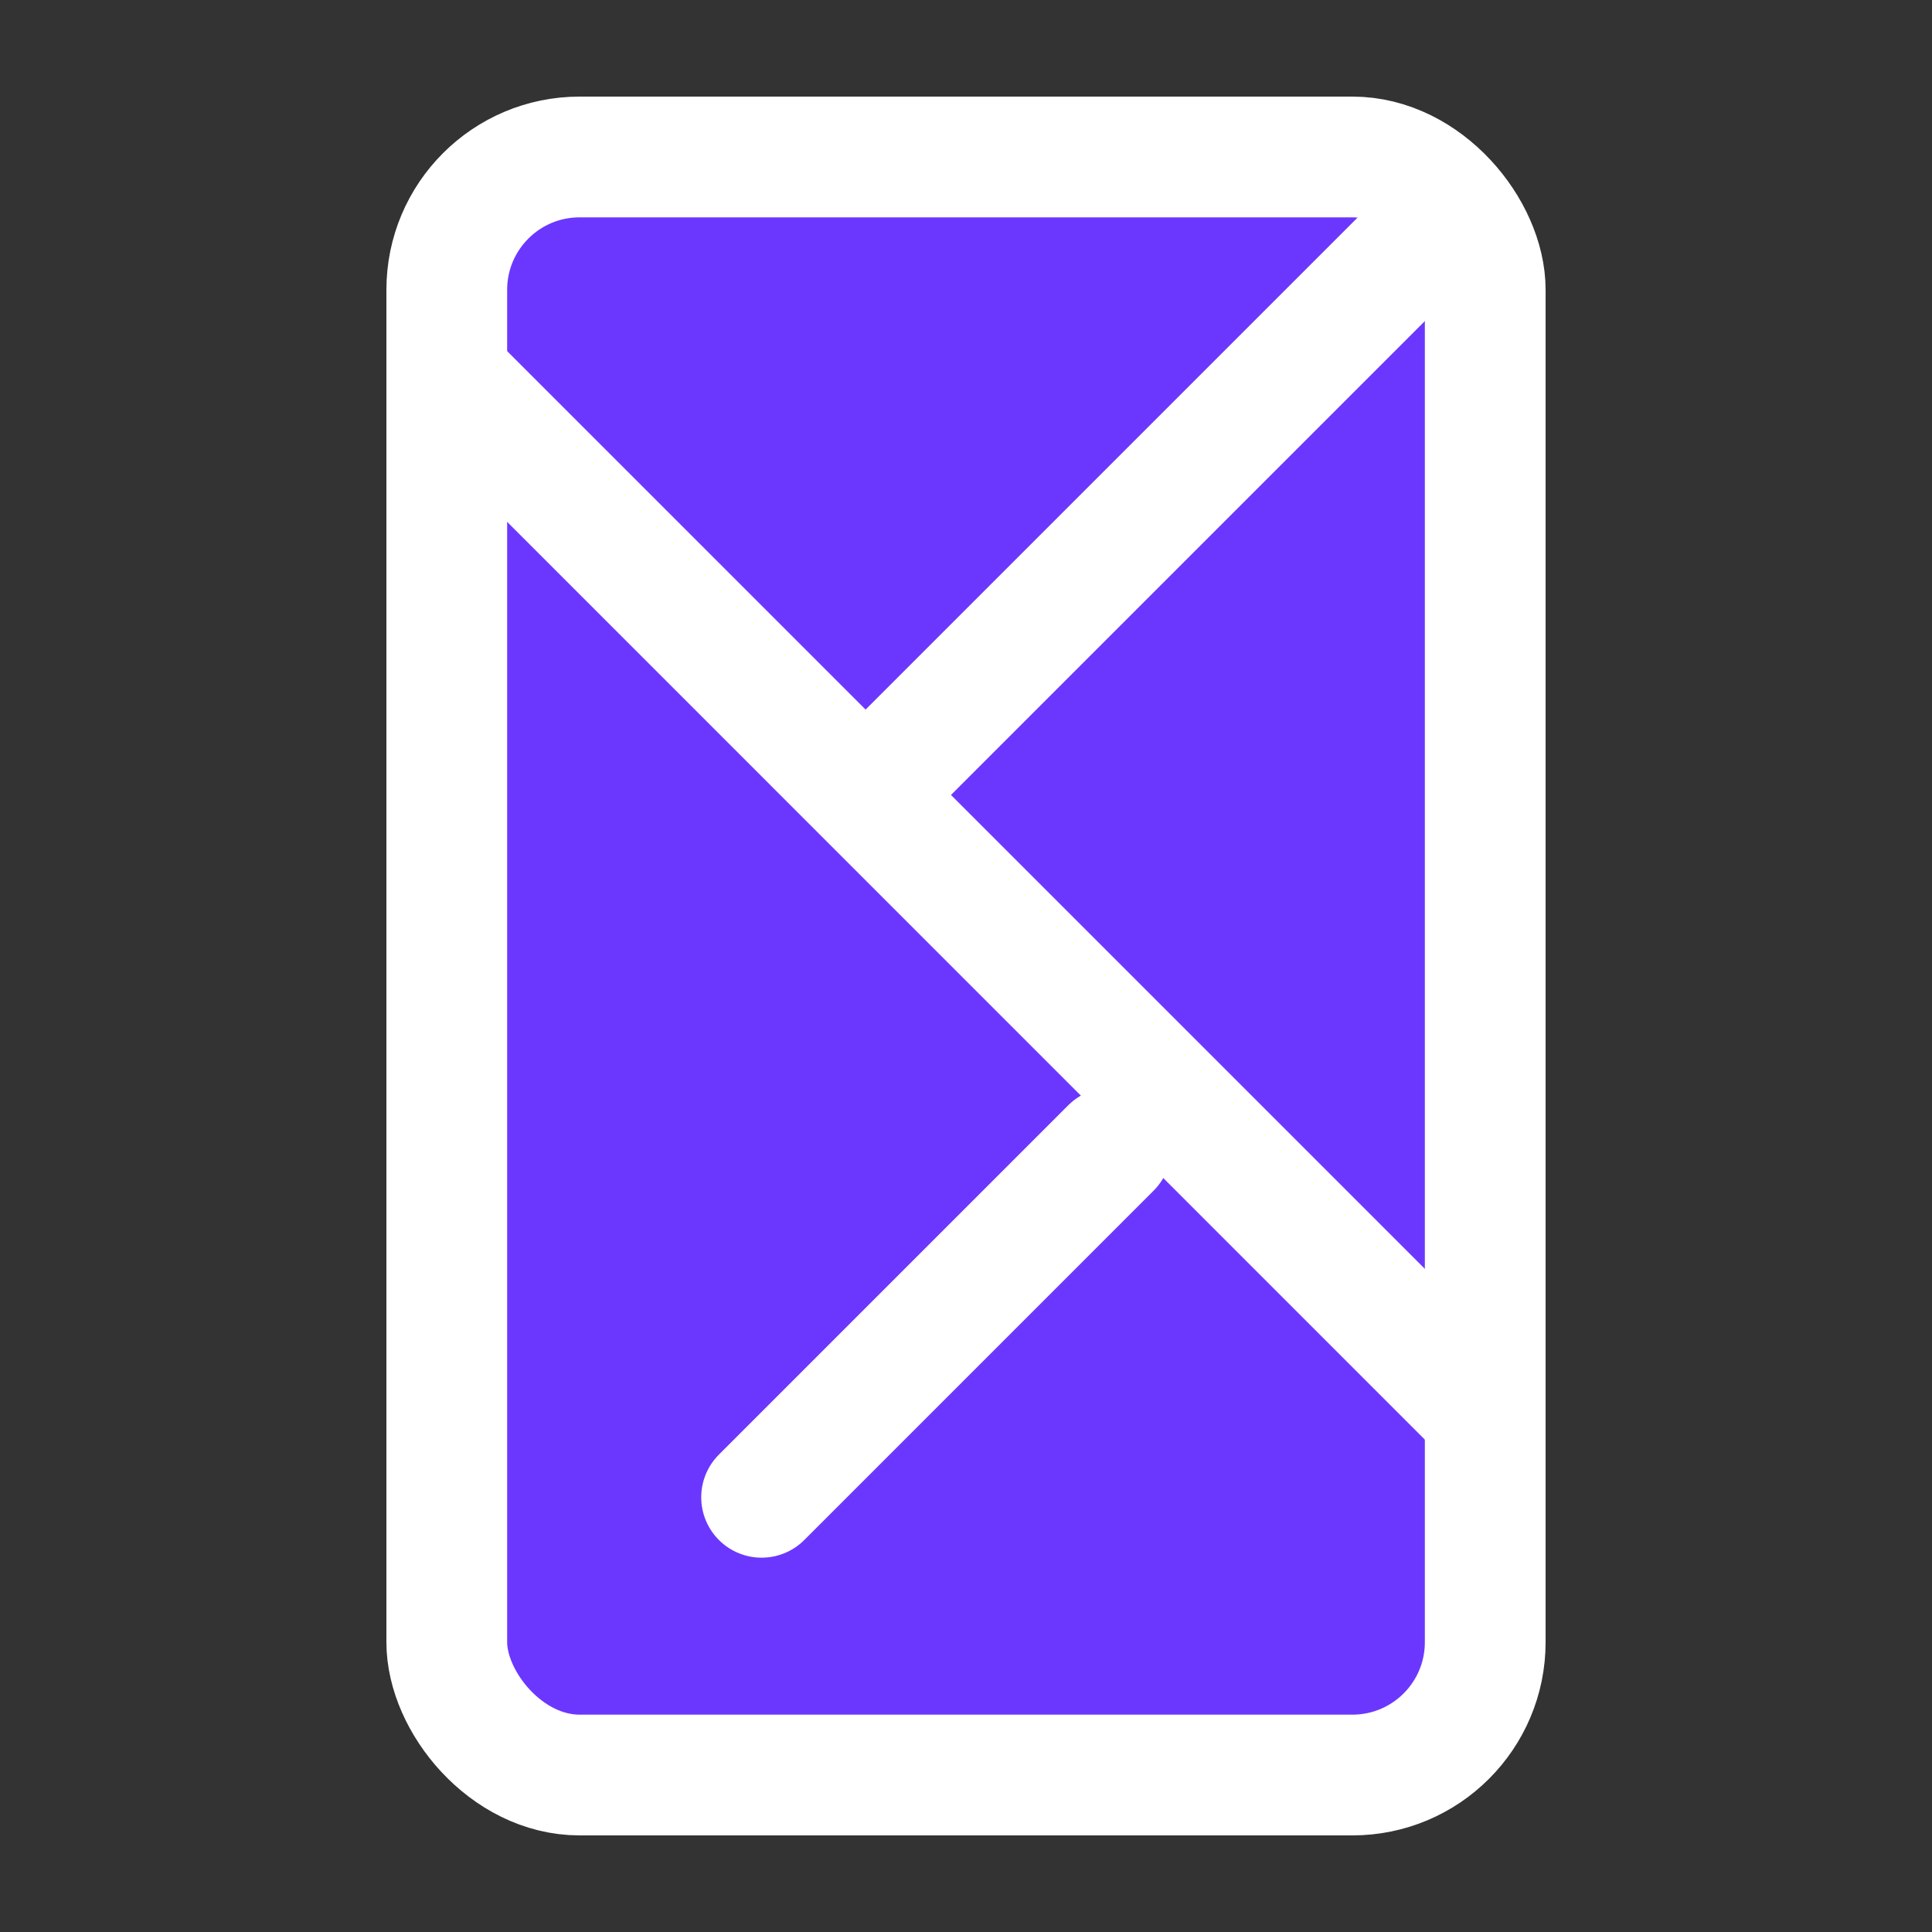 <svg width="40" height="40" viewBox="0 0 40 40" fill="none" xmlns="http://www.w3.org/2000/svg">
<rect x="0" y="0" width="40" height="40" fill="#333333" stroke="none"/>
<rect x="9.25" y="3.25" width="21.5" height="33.5" rx="2.75" fill="#6B37FF" stroke="white" stroke-width="2.5"/>
<line x1="9.455" y1="7.992" x2="30.687" y2="29.225" stroke="white" stroke-width="2.5" stroke-linecap="round"/>
<line x1="23" y1="23.768" x2="15.768" y2="31" stroke="white" stroke-width="2.5" stroke-linecap="round"/>
<line x1="29" y1="5.38" x2="18.768" y2="15.612" stroke="white" stroke-width="2.5" stroke-linecap="round"/>
</svg>
